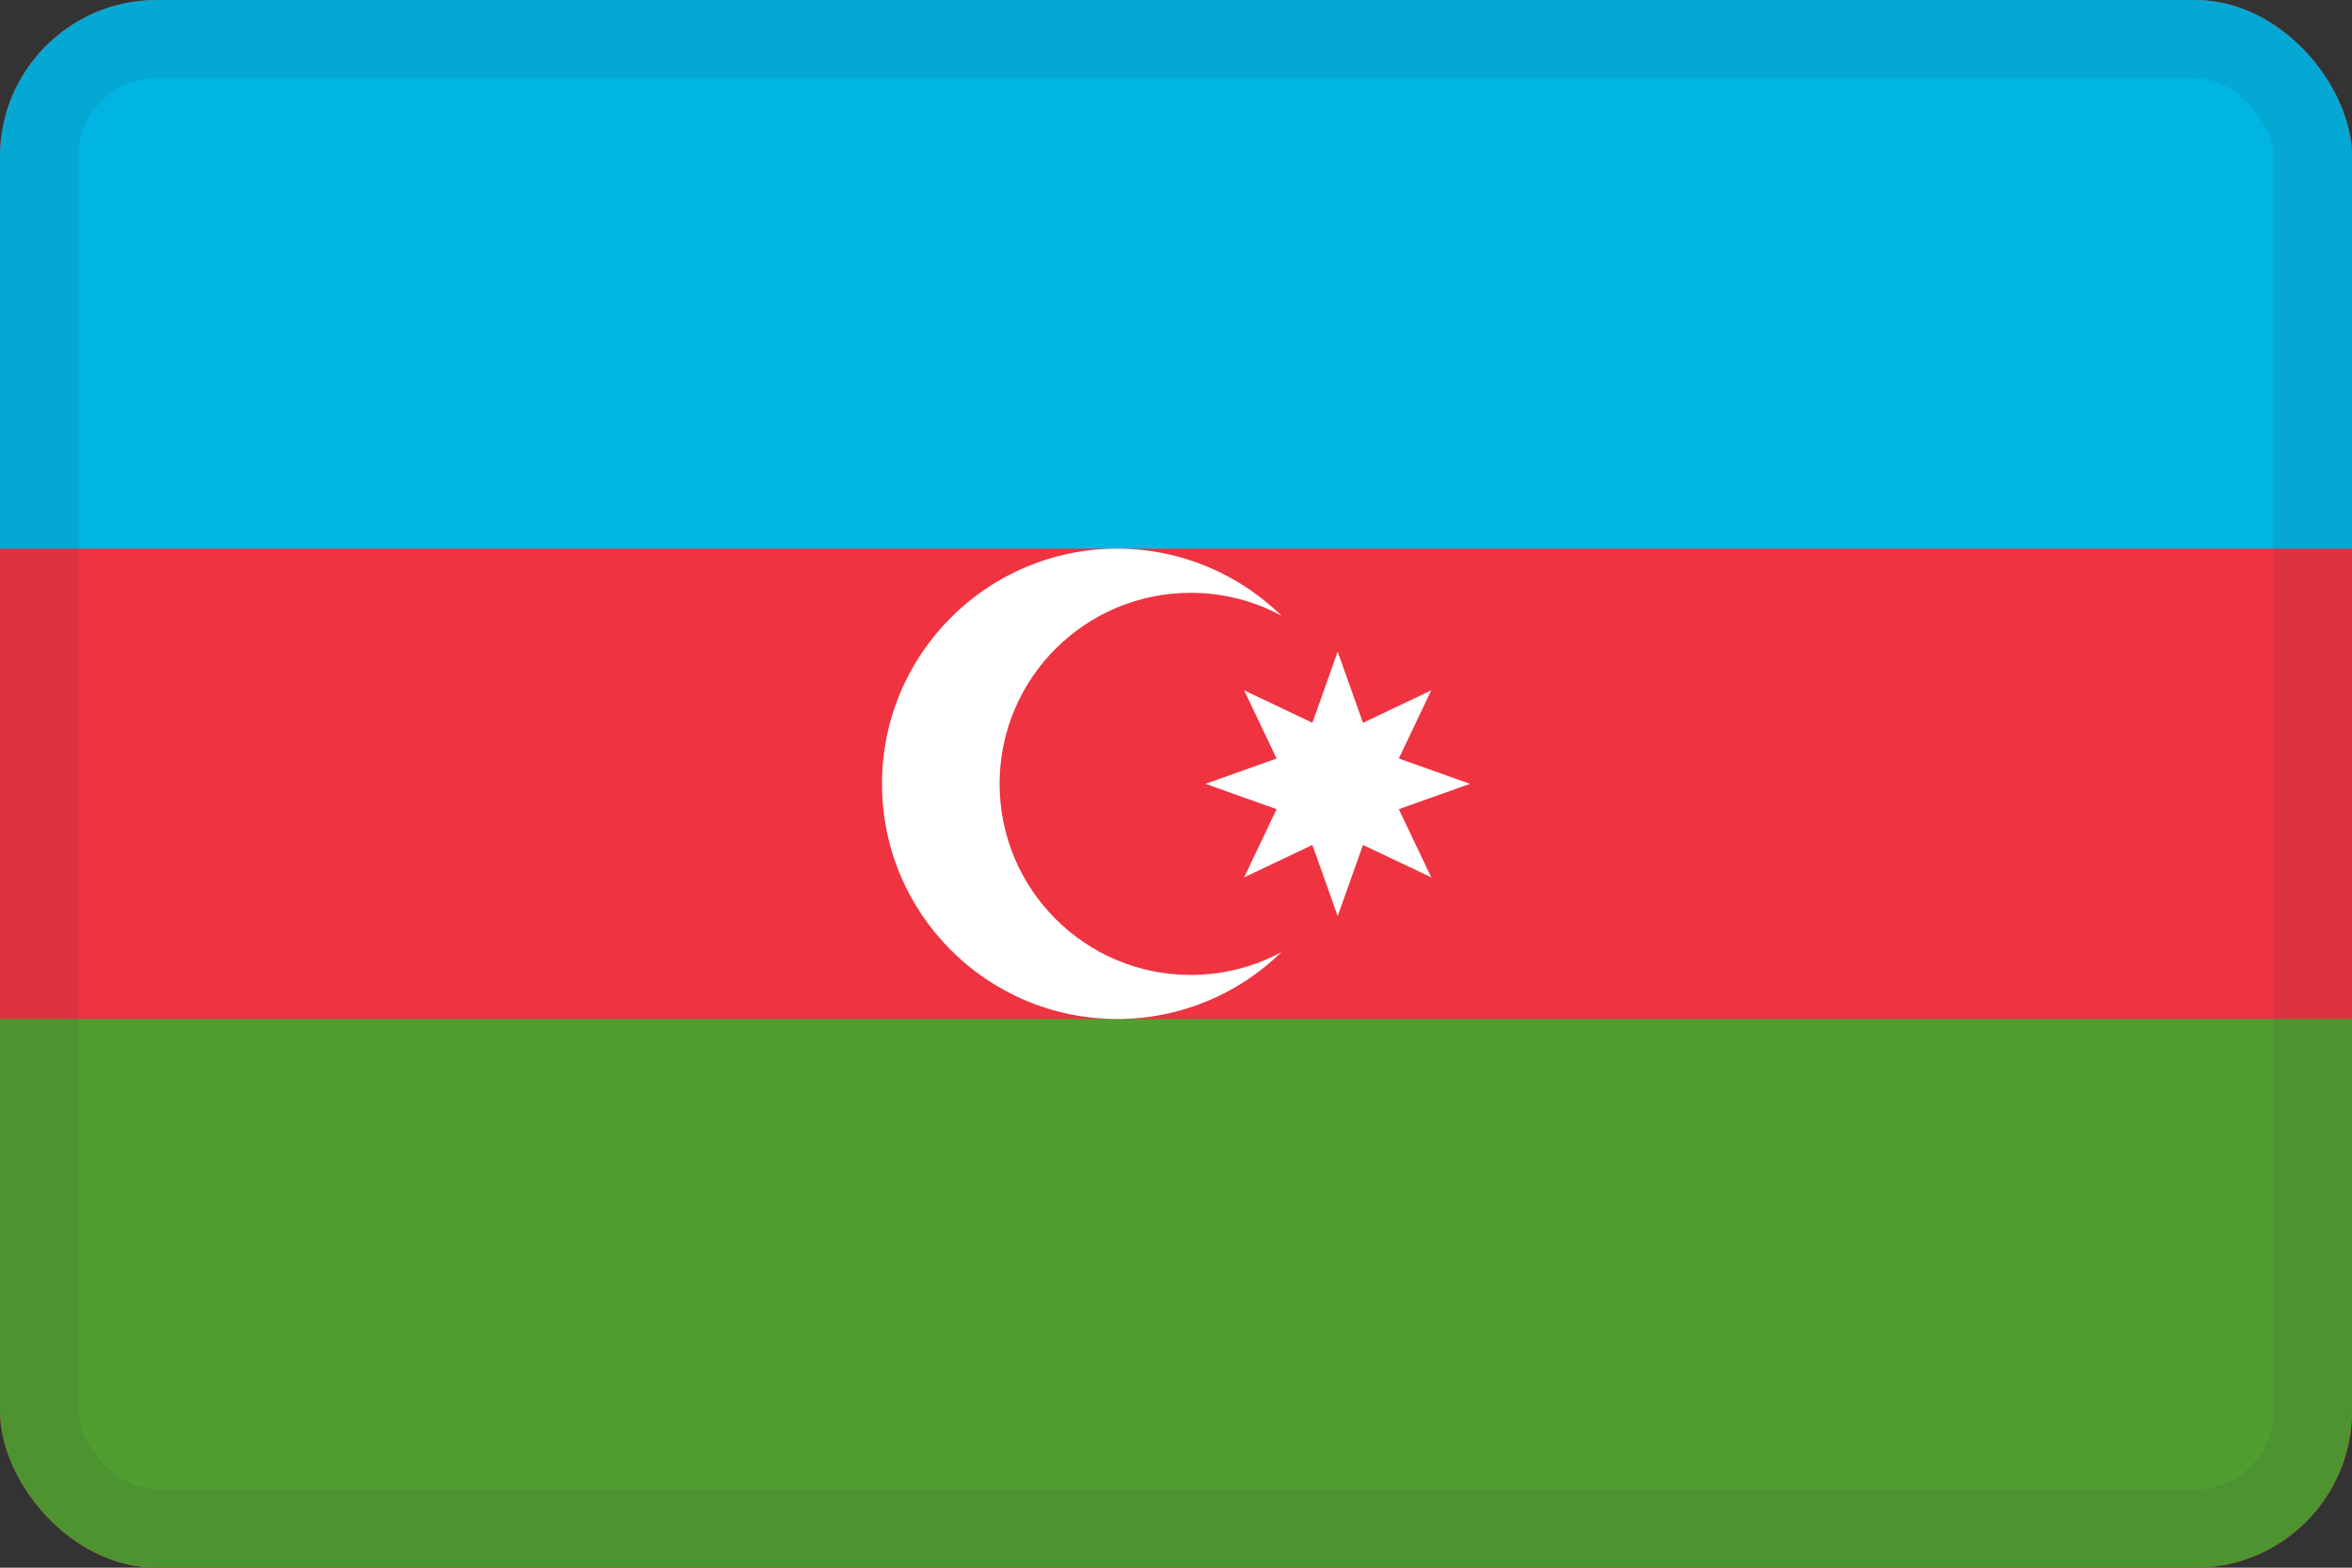 <svg width="30" height="20" viewBox="0 0 30 20" fill="none" xmlns="http://www.w3.org/2000/svg">
<rect x="0" y="0" width="30" height="20" fill="#333333" stroke="none"/>
<g clip-path="url(#clip0_44_14455)">
<path d="M30 0H0V20H30V0Z" fill="#EF3340"/>
<path d="M30 0H0V7H30V0Z" fill="#00B5E2"/>
<path d="M30 13H0V20H30V13Z" fill="#509E2F"/>
<path d="M15.188 12.438C13.841 12.438 12.75 11.346 12.75 10C12.75 8.654 13.841 7.563 15.188 7.563C15.607 7.563 16.002 7.669 16.347 7.856C15.806 7.327 15.066 7 14.25 7C12.593 7 11.25 8.343 11.25 10C11.25 11.657 12.593 13 14.25 13C15.066 13 15.806 12.674 16.347 12.145C16.002 12.332 15.607 12.438 15.188 12.438Z" fill="white"/>
<path d="M17.062 8.313L17.385 9.221L18.256 8.807L17.842 9.677L18.75 10L17.842 10.323L18.256 11.193L17.385 10.78L17.062 11.688L16.74 10.78L15.869 11.193L16.283 10.323L15.375 10L16.283 9.677L15.869 8.807L16.74 9.221L17.062 8.313Z" fill="white"/>
</g>
<rect x="0.5" y="0.5" width="29" height="19" rx="1.5" stroke="#343A40" stroke-opacity="0.1"/>
<defs>
<clipPath id="clip0_44_14455">
<rect width="30" height="20" rx="2" fill="white"/>
</clipPath>
</defs>
</svg>

